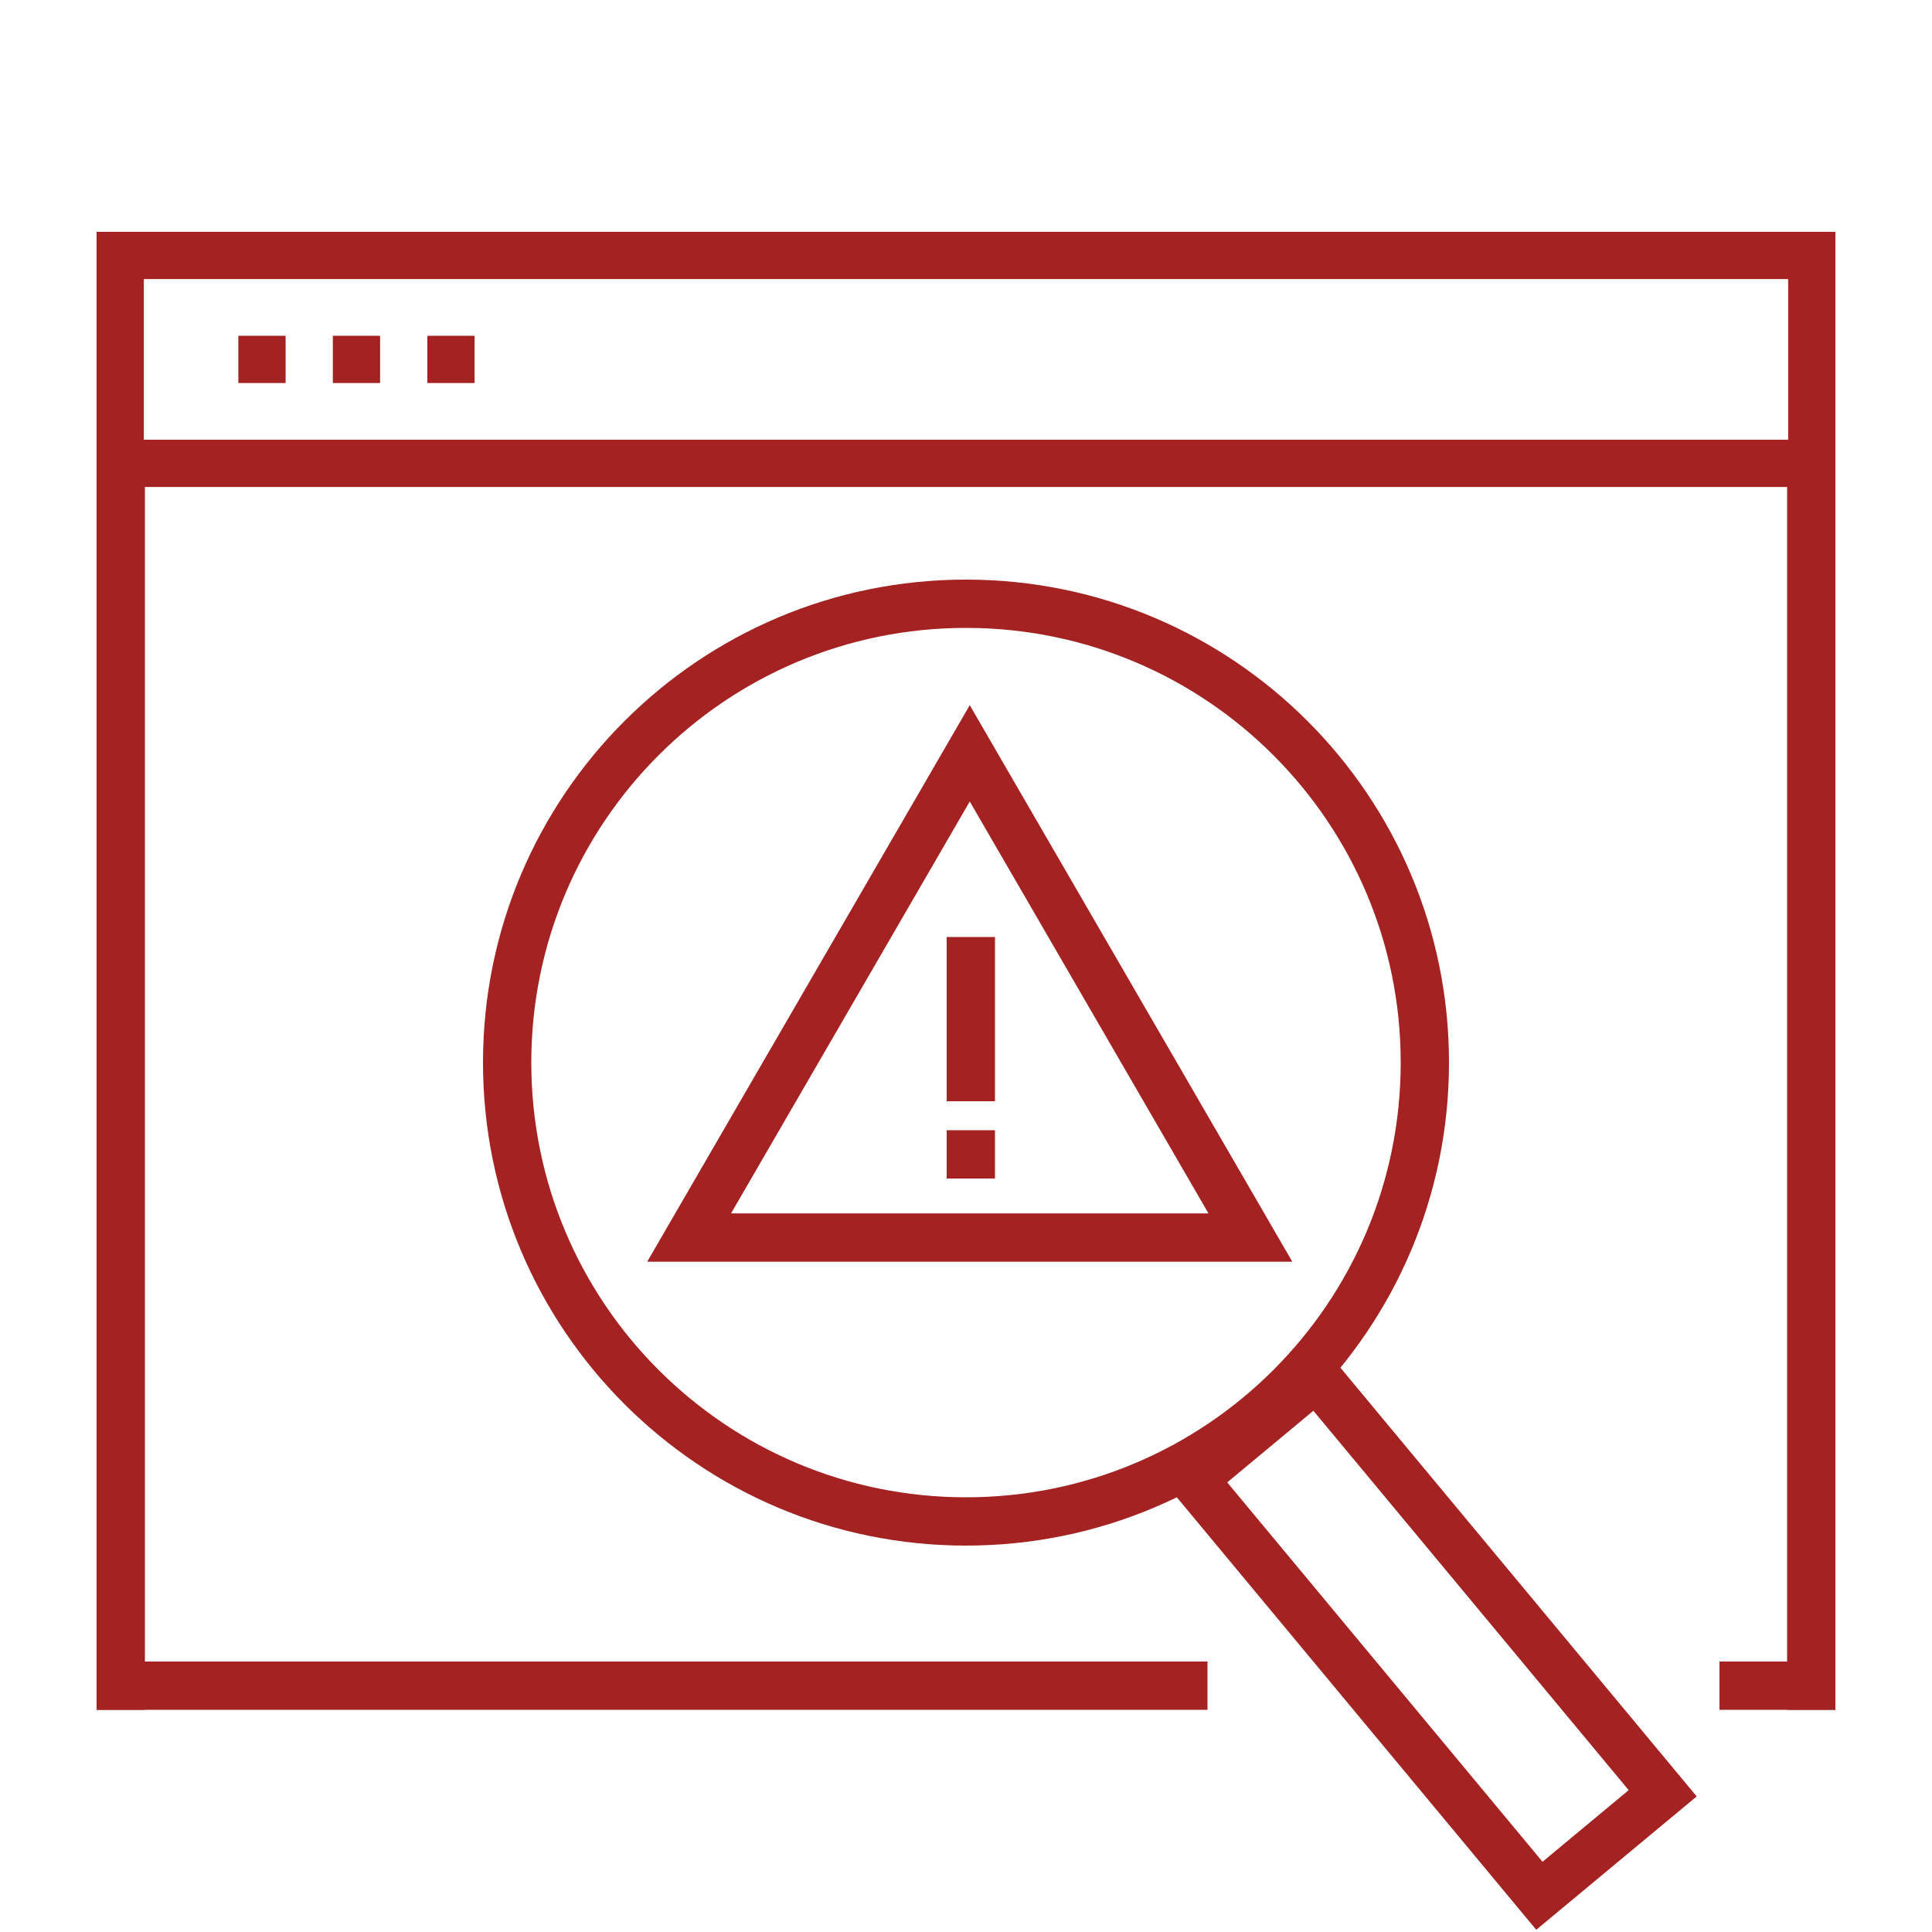 <svg width="200" height="200" viewBox="0 0 200 200" fill="none" xmlns="http://www.w3.org/2000/svg">
<path d="M24.674 34.761H29.565V39.652H24.674V34.761Z" fill="#A42222"/>
<path d="M34.456 34.761H39.348V39.652H34.456V34.761Z" fill="#A42222"/>
<path d="M44.239 34.761H49.13V39.652H44.239V34.761Z" fill="#A42222"/>
<path d="M190 24V50.413H10V24H190ZM14.891 45.522H185.109V28.891H14.891V45.522Z" fill="#A42222"/>
<path d="M145 110C145 85.147 124.853 65 100 65C75.147 65 55 85.147 55 110C55 134.853 75.147 155 100 155V160C72.386 160 50 137.614 50 110C50 82.386 72.386 60 100 60C127.614 60 150 82.386 150 110C150 137.614 127.614 160 100 160V155C124.853 155 145 134.853 145 110Z" fill="#A42222"/>
<path d="M136.611 139L175.642 185.965L159.031 199.77L120 152.805L136.611 139ZM159.681 192.729L168.601 185.315L135.961 146.041L127.041 153.455L159.681 192.729Z" fill="#A42222"/>
<path d="M10 50H15V177H10V50Z" fill="#A42222"/>
<path d="M185 50H190V177H185V50Z" fill="#A42222"/>
<path d="M10 177L10 172H125V177H10Z" fill="#A42222"/>
<path d="M178 177V172H190V177H178Z" fill="#A42222"/>
<path d="M98 117H103V122H98V117Z" fill="#A42222"/>
<path d="M98 97H103V114H98V97Z" fill="#A42222"/>
<path d="M133.779 130.611H67L100.389 73L133.779 130.611ZM75.677 125.611H125.102L100.389 82.971L75.677 125.611Z" fill="#A42222"/>
</svg>
